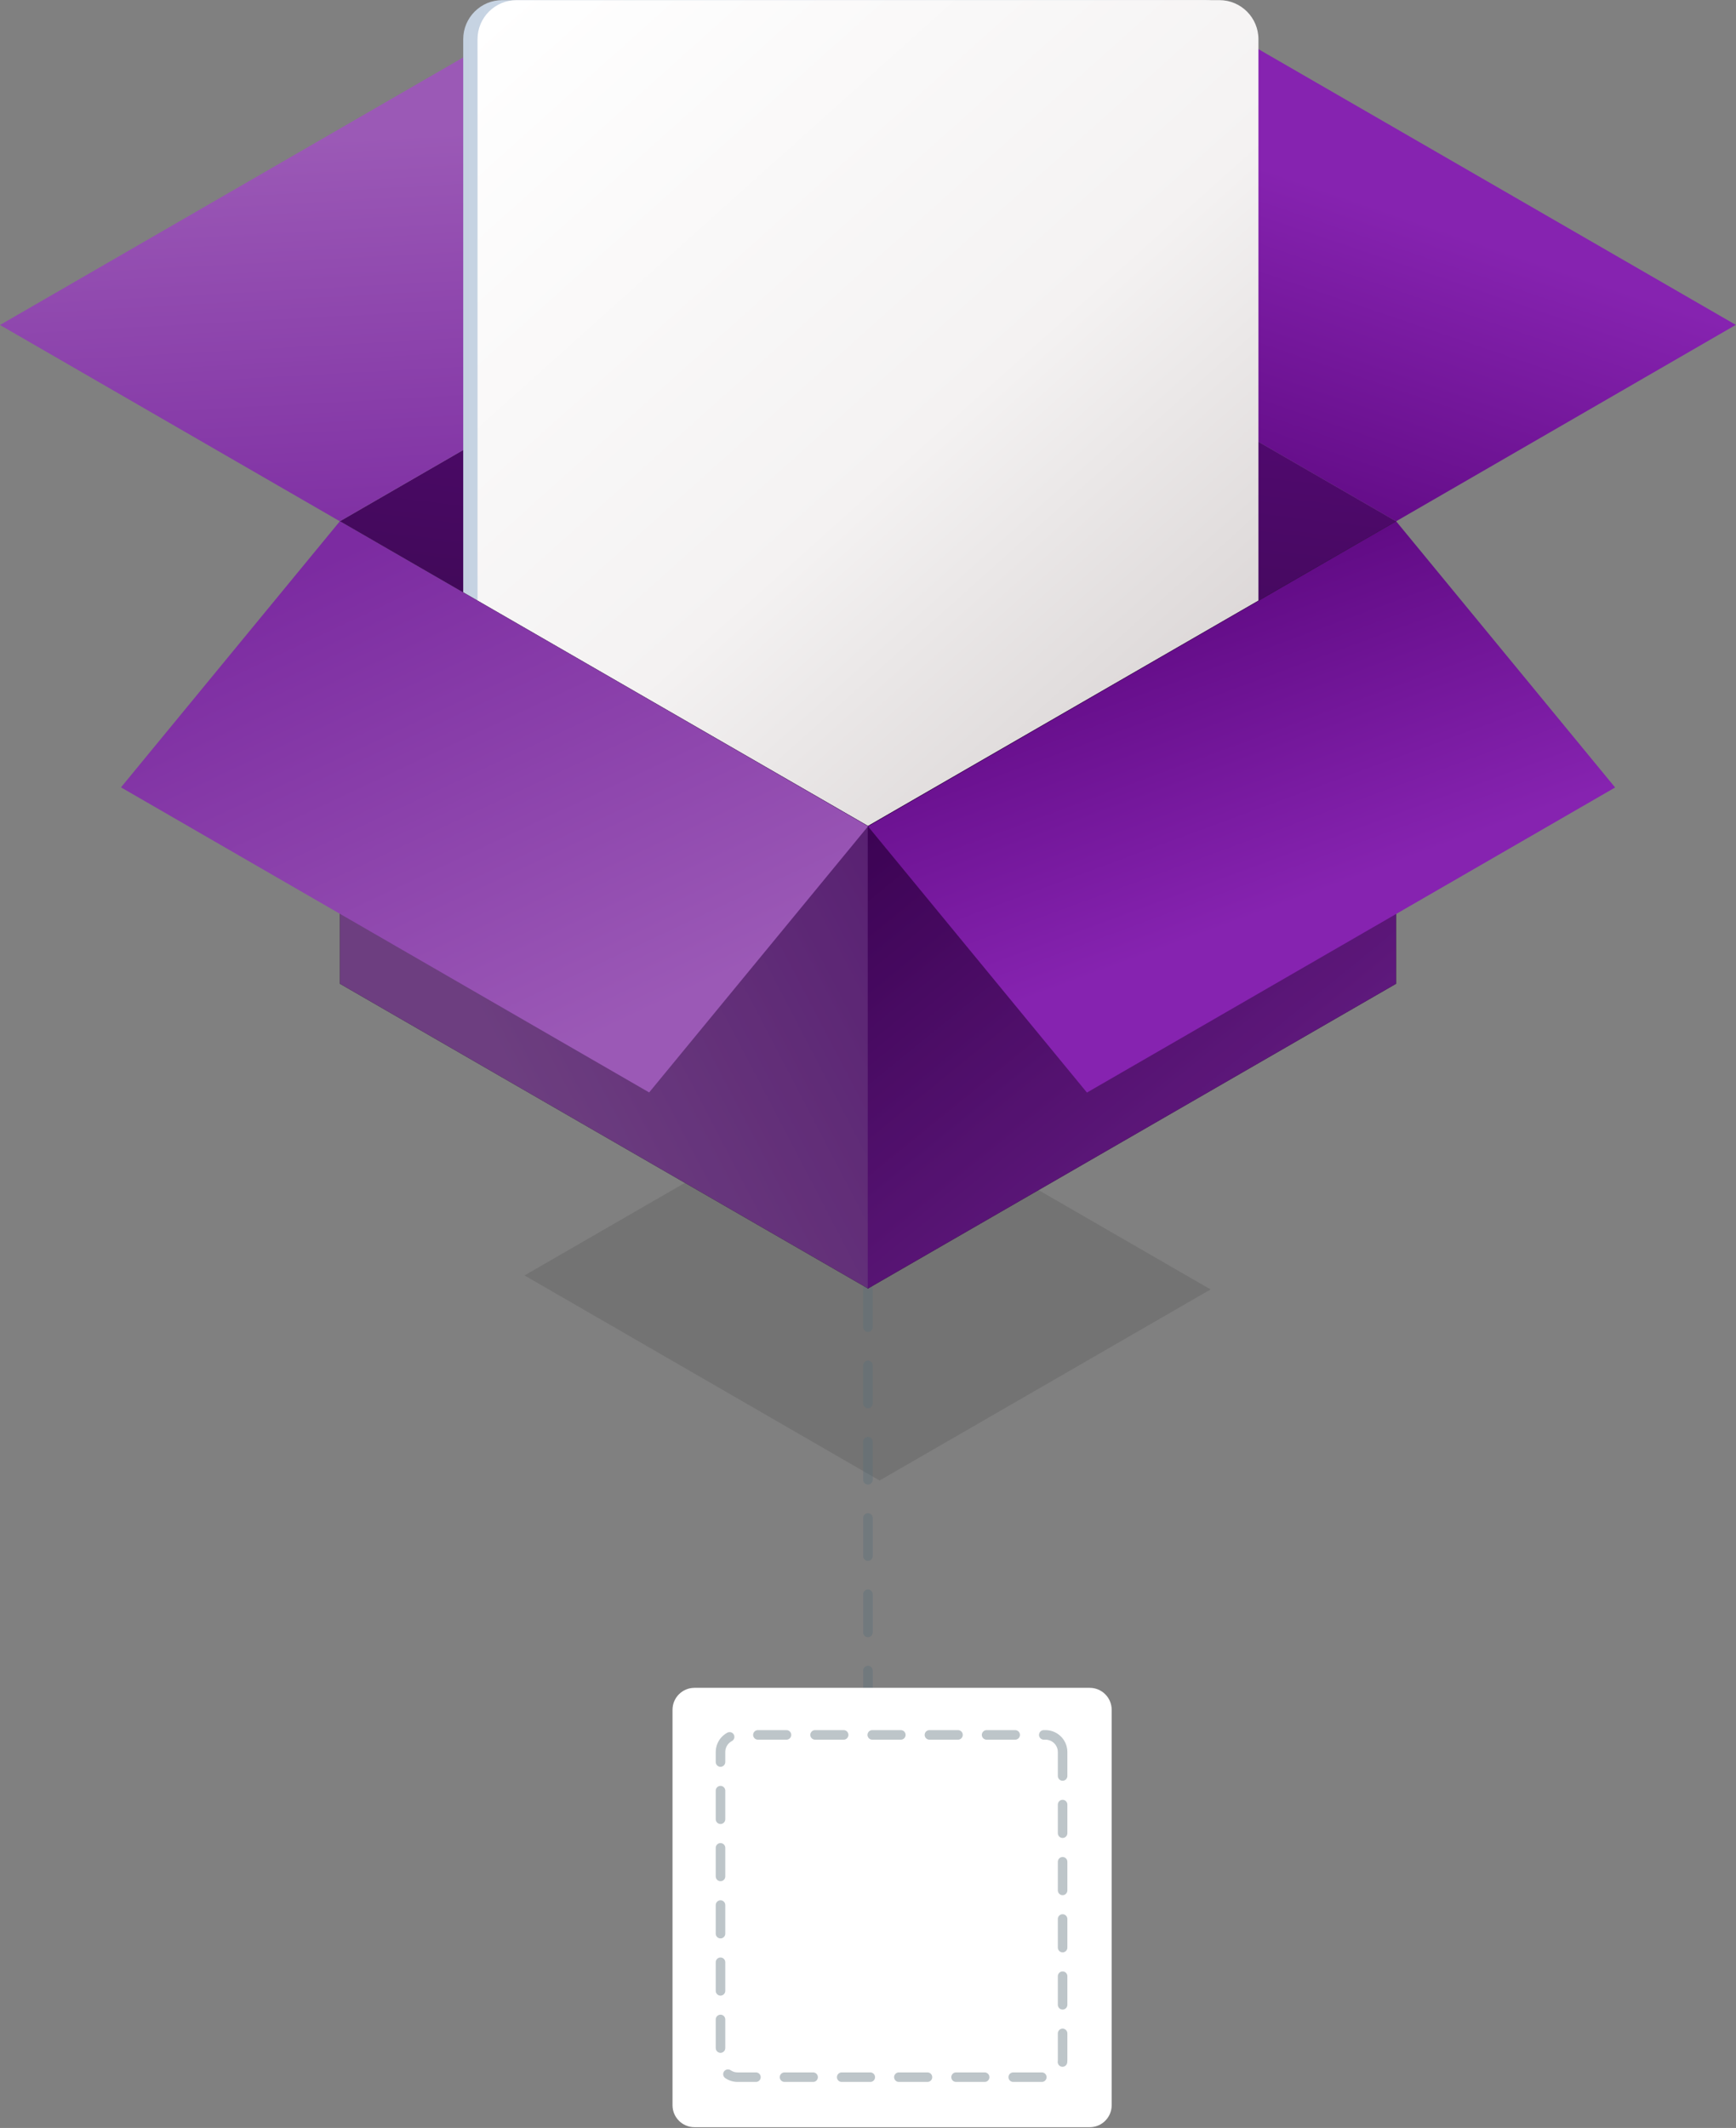 <?xml version="1.0" encoding="UTF-8" standalone="no"?>
<!DOCTYPE svg PUBLIC "-//W3C//DTD SVG 1.1//EN" "http://www.w3.org/Graphics/SVG/1.1/DTD/svg11.dtd">
<svg width="100%" height="100%" viewBox="0 0 2185 2677" version="1.1" xmlns="http://www.w3.org/2000/svg" xmlns:xlink="http://www.w3.org/1999/xlink" xml:space="preserve" xmlns:serif="http://www.serif.com/" style="fill-rule:evenodd;clip-rule:evenodd;stroke-linecap:round;stroke-linejoin:round;stroke-miterlimit:1.5;">
    <rect x="0" y="0" width="2185" height="2677" fill="#808080" stroke="none"/>
    <g transform="matrix(1,0,0,1,-1907.59,-946.969)">
        <g transform="matrix(1,0,0,1,1352.05,-1215)">
            <g>
                <g transform="matrix(0.591,-0.341,0.634,0.366,-1913.56,2858.41)">
                    <rect x="1317" y="3708.12" width="704.881" height="704.881" style="fill-opacity:0.1;"/>
                </g>
                <path d="M1647.95,3783.59L1647.95,4503" style="fill:none;stroke:rgb(92,112,121);stroke-opacity:0.4;stroke-width:12px;stroke-dasharray:48,48,0,0;"/>
                <path d="M1954.74,4312.93C1954.74,4297.67 1942.36,4285.29 1927.1,4285.29L1429.64,4285.29C1414.38,4285.29 1402,4297.67 1402,4312.93L1402,4810.39C1402,4825.65 1414.38,4838.03 1429.64,4838.03L1927.1,4838.03C1942.36,4838.03 1954.74,4825.65 1954.74,4810.39L1954.74,4312.93Z" style="fill:white;"/>
                <g transform="matrix(0.779,0,0,0.779,370.234,1006.26)">
                    <path d="M1954.74,4312.93C1954.74,4297.67 1942.36,4285.29 1927.1,4285.29L1429.64,4285.29C1414.38,4285.29 1402,4297.67 1402,4312.93L1402,4810.39C1402,4825.65 1414.38,4838.03 1429.64,4838.03L1927.1,4838.03C1942.36,4838.03 1954.74,4825.65 1954.74,4810.39L1954.74,4312.93Z" style="fill:none;stroke:rgb(92,112,121);stroke-opacity:0.4;stroke-width:15.4px;stroke-dasharray:46.19,46.19,0,0;"/>
                </g>
                <g transform="matrix(1,0,0,1,0,500)">
                    <g>
                        <path d="M983.29,2317.75L1648.06,1933.95L2312.82,2317.75L1648.06,2701.55L983.29,2317.75Z" style="fill:url(#_Linear1);"/>
                        <g transform="matrix(-5.276,3.046,-2.742,-1.583,2337.52,1966.49)">
                            <rect x="60" y="136" width="126" height="156" style="fill:url(#_Linear2);"/>
                        </g>
                        <g transform="matrix(-5.276,-3.046,-2.741,1.584,3429.63,2038.02)">
                            <rect x="60" y="136" width="126" height="156" style="fill:url(#_Linear3);"/>
                        </g>
                    </g>
                    <g transform="matrix(1,0,0,1,-30.625,0)">
                        <g transform="matrix(1.024,0,0,1.031,-80.237,-51.368)">
                            <path d="M2180,1709.64C2180,1683.33 2158.49,1661.97 2132.01,1661.97L1268.14,1661.97C1241.65,1661.97 1220.15,1683.33 1220.15,1709.64L1220.15,2714.33C1220.15,2740.64 1241.65,2762 1268.14,2762L2132.01,2762C2158.49,2762 2180,2740.64 2180,2714.33L2180,1709.64Z" style="fill:url(#_Linear4);"/>
                        </g>
                        <g transform="matrix(1.024,0,0,1.031,-62.237,-51.368)">
                            <path d="M2180,1709.64C2180,1683.33 2158.49,1661.97 2132.01,1661.97L1268.14,1661.97C1241.65,1661.97 1220.15,1683.33 1220.15,1709.64L1220.15,2714.33C1220.15,2740.64 1241.65,2762 1268.14,2762L2132.01,2762C2158.49,2762 2180,2740.64 2180,2714.33L2180,1709.64Z" style="fill:url(#_Linear5);"/>
                        </g>
                    </g>
                    <g>
                        <g transform="matrix(4.974,0,0,4.974,717.472,1661.97)">
                            <g transform="matrix(1.061,0.612,-5.88795e-17,0.75,-10.2,-6.903)">
                                <rect x="60" y="136" width="126" height="156"/>
                            </g>
                            <g transform="matrix(-1.061,0.612,-1.32316e-17,-0.75,384.372,314.097)">
                                <rect x="60" y="136" width="126" height="156"/>
                            </g>
                        </g>
                        <g transform="matrix(4.974,0,0,4.974,717.472,1661.97)">
                            <g opacity="0.7">
                                <g transform="matrix(1.061,0.612,-5.88795e-17,0.75,-10.2,-6.903)">
                                    <rect x="60" y="136" width="126" height="156" style="fill:url(#_Linear6);"/>
                                </g>
                                <g transform="matrix(-1.061,0.612,-1.32316e-17,-0.75,384.372,314.097)">
                                    <rect x="60" y="136" width="126" height="156" style="fill:url(#_Linear7);"/>
                                </g>
                            </g>
                        </g>
                        <g transform="matrix(-5.276,3.046,-1.766,-2.146,3145.12,2761.74)">
                            <rect x="60" y="136" width="126" height="156" style="fill:url(#_Linear8);"/>
                        </g>
                        <g transform="matrix(-5.276,-3.046,-1.766,2.146,2204.82,2592.4)">
                            <rect x="60" y="136" width="126" height="156" style="fill:url(#_Linear9);"/>
                        </g>
                    </g>
                </g>
            </g>
        </g>
    </g>
    <defs>
        <linearGradient id="_Linear1" x1="0" y1="0" x2="1" y2="0.902" gradientUnits="userSpaceOnUse" gradientTransform="matrix(1324.72,748.924,-695.173,427.482,992.583,1945.78)"><stop offset="0" style="stop-color:rgb(85,9,117);stop-opacity:1"/><stop offset="1" style="stop-color:rgb(39,8,52);stop-opacity:1"/></linearGradient>
        <linearGradient id="_Linear2" x1="0" y1="0" x2="1" y2="-0.777" gradientUnits="userSpaceOnUse" gradientTransform="matrix(126,0,0,156,60,214)"><stop offset="0" style="stop-color:rgb(155,89,182);stop-opacity:1"/><stop offset="1" style="stop-color:rgb(124,43,161);stop-opacity:1"/></linearGradient>
        <linearGradient id="_Linear3" x1="0" y1="0" x2="1" y2="1.313" gradientUnits="userSpaceOnUse" gradientTransform="matrix(125.544,152.204,-65.882,86.877,60.881,138.404)"><stop offset="0" style="stop-color:rgb(134,35,176);stop-opacity:1"/><stop offset="1" style="stop-color:rgb(80,0,113);stop-opacity:1"/></linearGradient>
        <linearGradient id="_Linear4" x1="0" y1="0" x2="1" y2="0" gradientUnits="userSpaceOnUse" gradientTransform="matrix(959.853,0,0,1100.03,1220.15,2211.98)"><stop offset="0" style="stop-color:rgb(197,210,225);stop-opacity:1"/><stop offset="0.5" style="stop-color:rgb(223,236,251);stop-opacity:1"/><stop offset="1" style="stop-color:rgb(248,255,255);stop-opacity:1"/></linearGradient>
        <linearGradient id="_Linear5" x1="0" y1="0" x2="1" y2="0" gradientUnits="userSpaceOnUse" gradientTransform="matrix(953.425,1056.05,-1063.21,947.001,1226.58,1685.8)"><stop offset="0" style="stop-color:white;stop-opacity:1"/><stop offset="0.52" style="stop-color:rgb(244,242,242);stop-opacity:1"/><stop offset="1" style="stop-color:rgb(207,201,201);stop-opacity:1"/></linearGradient>
        <linearGradient id="_Linear6" x1="0" y1="0" x2="1" y2="-0.659" gradientUnits="userSpaceOnUse" gradientTransform="matrix(126,0,0,156,60,214)"><stop offset="0" style="stop-color:rgb(155,89,182);stop-opacity:1"/><stop offset="1" style="stop-color:rgb(124,43,161);stop-opacity:1"/></linearGradient>
        <linearGradient id="_Linear7" x1="0" y1="0" x2="1" y2="0.336" gradientUnits="userSpaceOnUse" gradientTransform="matrix(125.544,152.204,-65.882,86.877,60.881,138.404)"><stop offset="0" style="stop-color:rgb(134,35,176);stop-opacity:1"/><stop offset="1" style="stop-color:rgb(80,0,113);stop-opacity:1"/></linearGradient>
        <linearGradient id="_Linear8" x1="0" y1="0" x2="1" y2="1.079" gradientUnits="userSpaceOnUse" gradientTransform="matrix(125.544,152.204,-65.882,86.877,60.881,138.404)"><stop offset="0" style="stop-color:rgb(134,35,176);stop-opacity:1"/><stop offset="1" style="stop-color:rgb(80,0,113);stop-opacity:1"/></linearGradient>
        <linearGradient id="_Linear9" x1="0" y1="0" x2="1" y2="-0.291" gradientUnits="userSpaceOnUse" gradientTransform="matrix(126,0,0,156,60,214)"><stop offset="0" style="stop-color:rgb(155,89,182);stop-opacity:1"/><stop offset="1" style="stop-color:rgb(124,43,161);stop-opacity:1"/></linearGradient>
    </defs>
</svg>
